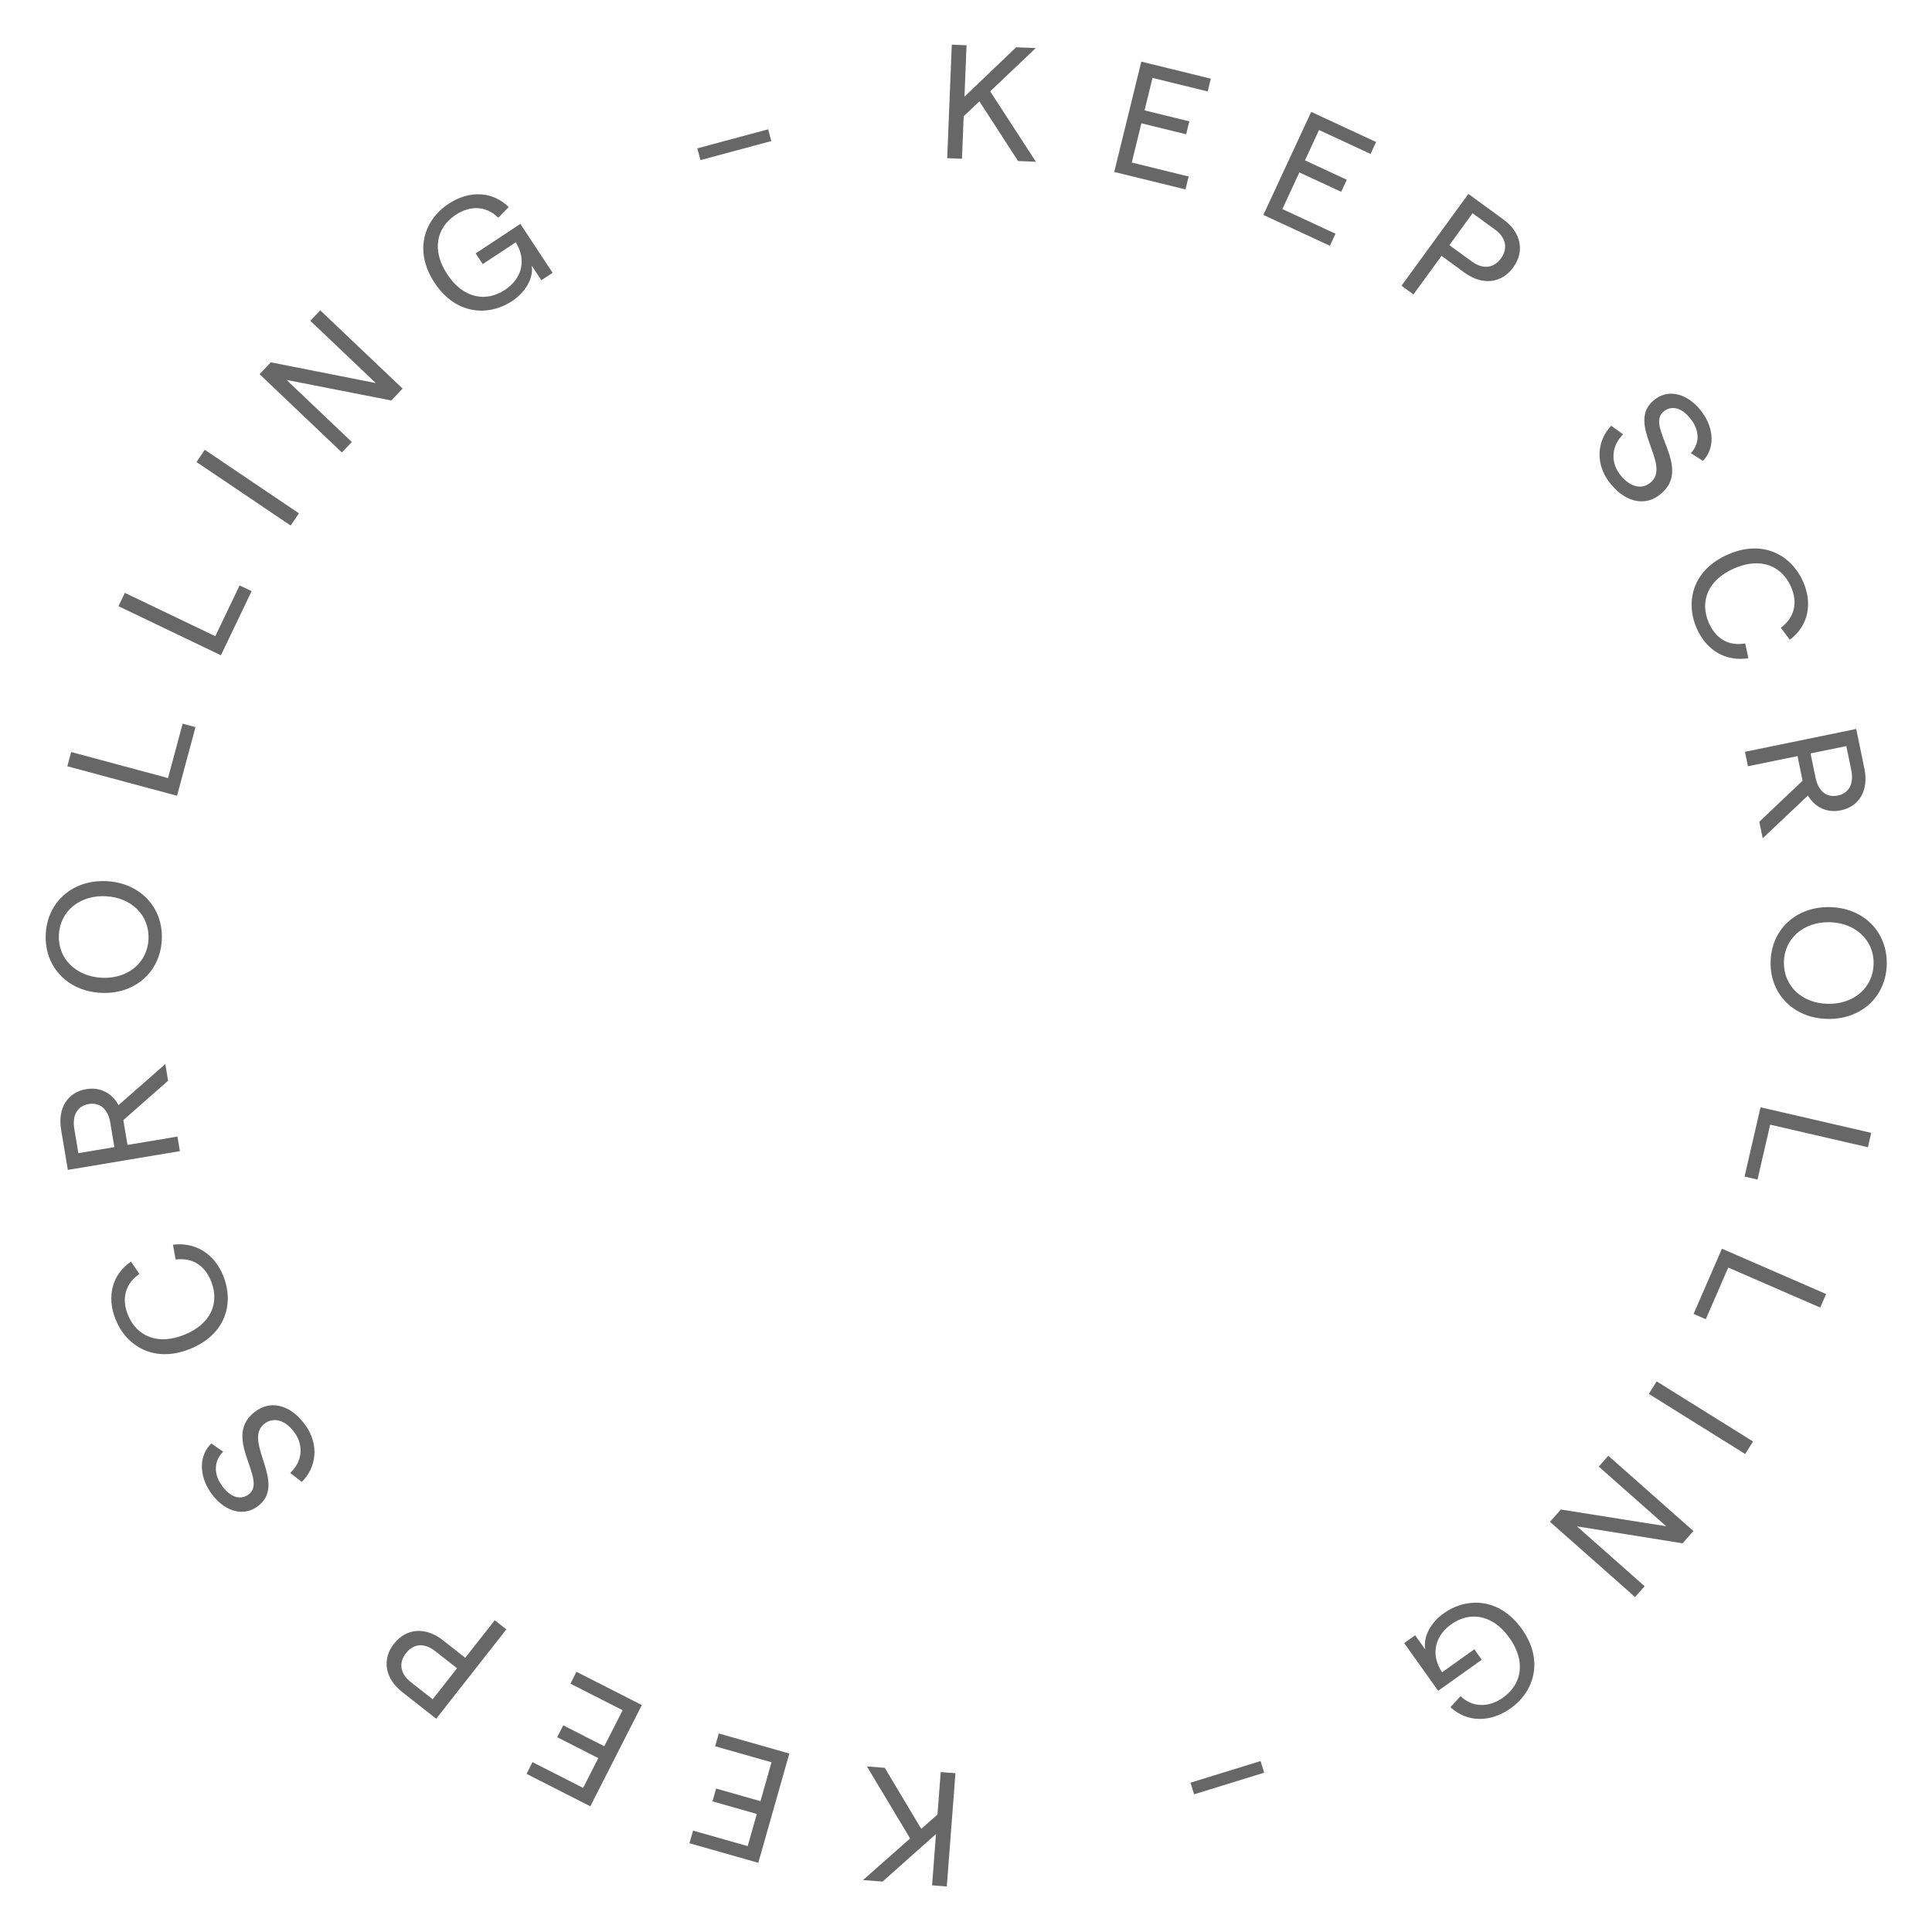 <svg xmlns="http://www.w3.org/2000/svg" width="180" height="180" viewBox="0 0 180 180" fill="none"><path d="M82.429 164.703L80.77 164.576L84.792 171.283L80.401 175.163L82.225 175.302L87.204 170.876L86.839 175.655L88.21 175.76L89.017 165.207L87.645 165.102L87.343 169.052L85.831 170.392L82.429 164.703Z" fill="#676767"></path><path d="M73.541 163.372L66.967 161.504L66.628 162.696L71.879 164.188L70.85 167.81L66.719 166.636L66.381 167.829L70.511 169.002L69.66 171.999L64.57 170.552L64.235 171.73L70.649 173.553L73.541 163.372Z" fill="#676767"></path><path d="M59.798 158.857L53.708 155.757L53.145 156.862L58.01 159.338L56.303 162.694L52.476 160.746L51.914 161.851L55.74 163.799L54.328 166.575L49.612 164.174L49.057 165.266L54.999 168.29L59.798 158.857Z" fill="#676767"></path><path d="M47.175 151.806L46.093 150.956L43.349 154.453L41.268 152.819C39.651 151.549 37.857 151.678 36.709 153.141C35.56 154.604 35.86 156.377 37.477 157.647L40.64 160.131L47.175 151.806ZM42.583 155.428L40.314 158.318L38.269 156.712C37.282 155.937 37.117 154.923 37.827 154.019C38.536 153.115 39.551 153.047 40.538 153.822L42.583 155.428Z" fill="#676767"></path><path d="M28.545 132.912C27.246 130.998 25.413 130.397 23.924 131.408C20.422 133.786 25.119 137.907 23.117 139.266C22.329 139.801 21.383 139.457 20.619 138.331C19.872 137.23 19.963 136.071 20.794 135.251L19.689 134.484C18.541 135.593 18.519 137.417 19.606 139.019C20.777 140.745 22.535 141.343 23.899 140.417C27.001 138.31 22.396 134.164 24.735 132.575C25.61 131.981 26.7 132.374 27.515 133.575C28.304 134.739 28.141 136.221 27.034 137.228L28.114 138.066C29.52 136.691 29.691 134.601 28.545 132.912Z" fill="#676767"></path><path d="M20.809 118.883C19.956 116.766 18.163 115.711 16.114 115.966L16.361 117.35C17.863 117.153 19.049 117.832 19.665 119.361C20.467 121.352 19.688 123.345 17.178 124.356C14.668 125.368 12.711 124.477 11.909 122.485C11.294 120.957 11.698 119.571 12.99 118.692L12.201 117.543C10.472 118.712 9.904 120.783 10.768 122.929C11.756 125.383 14.329 127.036 17.709 125.675C21.089 124.313 21.803 121.352 20.809 118.883Z" fill="#676767"></path><path d="M15.401 99.136L11.044 102.962C10.424 101.824 9.318 101.258 8.035 101.473C6.291 101.765 5.359 103.255 5.691 105.238L6.32 108.996L16.759 107.249L16.532 105.892L11.879 106.67L11.492 104.359L15.661 100.687L15.401 99.136ZM7.301 107.437L6.924 105.185C6.71 103.902 7.209 103.037 8.267 102.86C9.326 102.683 10.065 103.341 10.279 104.623L10.656 106.875L7.301 107.437Z" fill="#676767"></path><path d="M15.074 87.566C15.226 84.561 13.072 82.256 9.931 82.097C6.79 81.938 4.414 84.013 4.262 87.018C4.109 90.038 6.263 92.342 9.404 92.501C12.545 92.66 14.921 90.586 15.074 87.566ZM13.835 87.518C13.724 89.707 11.891 91.219 9.475 91.097C7.059 90.975 5.373 89.284 5.484 87.095C5.597 84.875 7.444 83.379 9.86 83.501C12.276 83.624 13.947 85.298 13.835 87.518Z" fill="#676767"></path><path d="M16.494 74.14L18.213 67.745L17.016 67.423L15.654 72.49L6.63 70.063L6.273 71.392L16.494 74.14Z" fill="#676767"></path><path d="M20.582 61.051L23.443 55.078L22.325 54.542L20.059 59.274L11.632 55.236L11.038 56.477L20.582 61.051Z" fill="#676767"></path><path d="M27.082 48.965L27.852 47.825L19.078 41.906L18.308 43.046L27.082 48.965Z" fill="#676767"></path><path d="M31.852 42.155L32.779 41.18L26.697 35.398L36.455 37.311L37.508 36.205L29.837 28.912L28.91 29.887L35.014 35.69L25.233 33.756L24.181 34.862L31.852 42.155Z" fill="#676767"></path><path d="M47.715 28.049C48.965 27.225 49.726 25.908 49.539 24.745L50.438 26.109L51.486 25.418L48.481 20.861L44.316 23.608L44.974 24.605L48.053 22.574C49.039 24.151 48.699 25.915 47.045 27.006C45.266 28.18 43.15 27.8 41.669 25.553C40.188 23.306 40.664 21.199 42.456 20.017C43.857 19.093 45.341 19.201 46.417 20.284L47.395 19.295C45.918 17.824 43.751 17.696 41.782 18.994C39.573 20.451 38.493 23.318 40.482 26.335C42.471 29.352 45.519 29.498 47.715 28.049Z" fill="#676767"></path><path d="M65.261 14.917L71.861 13.142L71.567 12.047L64.967 13.822L65.261 14.917Z" fill="#676767"></path><path d="M94.851 15.003L96.513 15.07L92.253 8.512L96.502 4.477L94.674 4.403L89.858 9.006L90.051 4.216L88.676 4.161L88.249 14.736L89.624 14.792L89.784 10.834L91.247 9.44L94.851 15.003Z" fill="#676767"></path><path d="M103.812 16.02L110.449 17.648L110.745 16.444L105.444 15.144L106.34 11.488L110.511 12.511L110.806 11.306L106.635 10.283L107.377 7.258L112.517 8.519L112.808 7.33L106.333 5.741L103.812 16.02Z" fill="#676767"></path><path d="M117.705 20.023L123.904 22.901L124.426 21.776L119.475 19.478L121.06 16.063L124.955 17.871L125.477 16.747L121.582 14.938L122.893 12.113L127.693 14.342L128.208 13.231L122.161 10.423L117.705 20.023Z" fill="#676767"></path><path d="M130.574 26.622L131.686 27.432L134.303 23.84L136.442 25.398C138.104 26.609 139.891 26.415 140.986 24.912C142.081 23.409 141.718 21.648 140.056 20.436L136.806 18.067L130.574 26.622ZM135.034 22.837L137.197 19.868L139.299 21.399C140.313 22.139 140.514 23.146 139.838 24.075C139.161 25.004 138.149 25.108 137.135 24.369L135.034 22.837Z" fill="#676767"></path><path d="M149.867 44.832C151.234 46.698 153.088 47.233 154.539 46.169C157.954 43.667 153.111 39.718 155.063 38.288C155.831 37.724 156.789 38.035 157.593 39.132C158.38 40.206 158.33 41.367 157.529 42.217L158.66 42.943C159.768 41.794 159.725 39.97 158.581 38.408C157.348 36.725 155.57 36.191 154.241 37.165C151.216 39.382 155.967 43.361 153.687 45.032C152.833 45.657 151.731 45.303 150.873 44.132C150.042 42.998 150.152 41.511 151.222 40.465L150.112 39.666C148.757 41.09 148.661 43.185 149.867 44.832Z" fill="#676767"></path><path d="M158.095 58.577C159.024 60.663 160.855 61.651 162.893 61.322L162.596 59.948C161.102 60.2 159.892 59.564 159.221 58.059C158.348 56.098 159.053 54.078 161.525 52.976C163.997 51.874 165.985 52.694 166.858 54.655C167.529 56.16 167.176 57.559 165.916 58.485L166.746 59.605C168.432 58.373 168.925 56.283 167.983 54.17C166.906 51.753 164.275 50.194 160.947 51.678C157.619 53.161 157.012 56.147 158.095 58.577Z" fill="#676767"></path><path d="M164.226 78.1L168.441 74.118C169.102 75.233 170.228 75.758 171.502 75.497C173.235 75.141 174.111 73.619 173.707 71.649L172.942 67.916L162.574 70.043L162.85 71.391L167.471 70.443L167.942 72.739L163.91 76.56L164.226 78.1ZM172.018 69.51L172.477 71.747C172.738 73.02 172.271 73.903 171.219 74.119C170.168 74.335 169.405 73.704 169.144 72.43L168.686 70.194L172.018 69.51Z" fill="#676767"></path><path d="M164.962 89.641C164.913 92.65 167.145 94.879 170.29 94.93C173.434 94.981 175.737 92.826 175.786 89.817C175.835 86.794 173.603 84.565 170.459 84.514C167.314 84.463 165.011 86.618 164.962 89.641ZM166.202 89.646C166.237 87.454 168.017 85.88 170.436 85.92C172.855 85.959 174.598 87.59 174.562 89.782C174.526 92.004 172.731 93.563 170.313 93.524C167.894 93.484 166.166 91.869 166.202 89.646Z" fill="#676767"></path><path d="M164.025 103.164L162.535 109.617L163.743 109.896L164.923 104.783L174.028 106.886L174.337 105.545L164.025 103.164Z" fill="#676767"></path><path d="M160.429 116.339L157.788 122.412L158.925 122.907L161.017 118.095L169.586 121.822L170.134 120.56L160.429 116.339Z" fill="#676767"></path><path d="M154.346 128.699L153.618 129.866L162.598 135.468L163.326 134.3L154.346 128.699Z" fill="#676767"></path><path d="M149.844 135.631L148.953 136.639L155.239 142.198L145.418 140.638L144.407 141.782L152.335 148.793L153.226 147.785L146.917 142.206L156.761 143.786L157.772 142.642L149.844 135.631Z" fill="#676767"></path><path d="M134.498 150.317C133.279 151.186 132.565 152.53 132.794 153.685L131.847 152.355L130.825 153.083L133.991 157.529L138.054 154.634L137.362 153.661L134.357 155.801C133.315 154.26 133.592 152.485 135.205 151.336C136.941 150.099 139.069 150.403 140.63 152.595C142.191 154.787 141.791 156.91 140.042 158.156C138.676 159.129 137.189 159.075 136.074 158.031L135.133 159.054C136.661 160.471 138.832 160.522 140.753 159.153C142.908 157.618 143.884 154.714 141.788 151.77C139.692 148.827 136.641 148.791 134.498 150.317Z" fill="#676767"></path><path d="M117.447 164.074L110.917 166.088L111.251 167.172L117.781 165.157L117.447 164.074Z" fill="#676767"></path></svg>